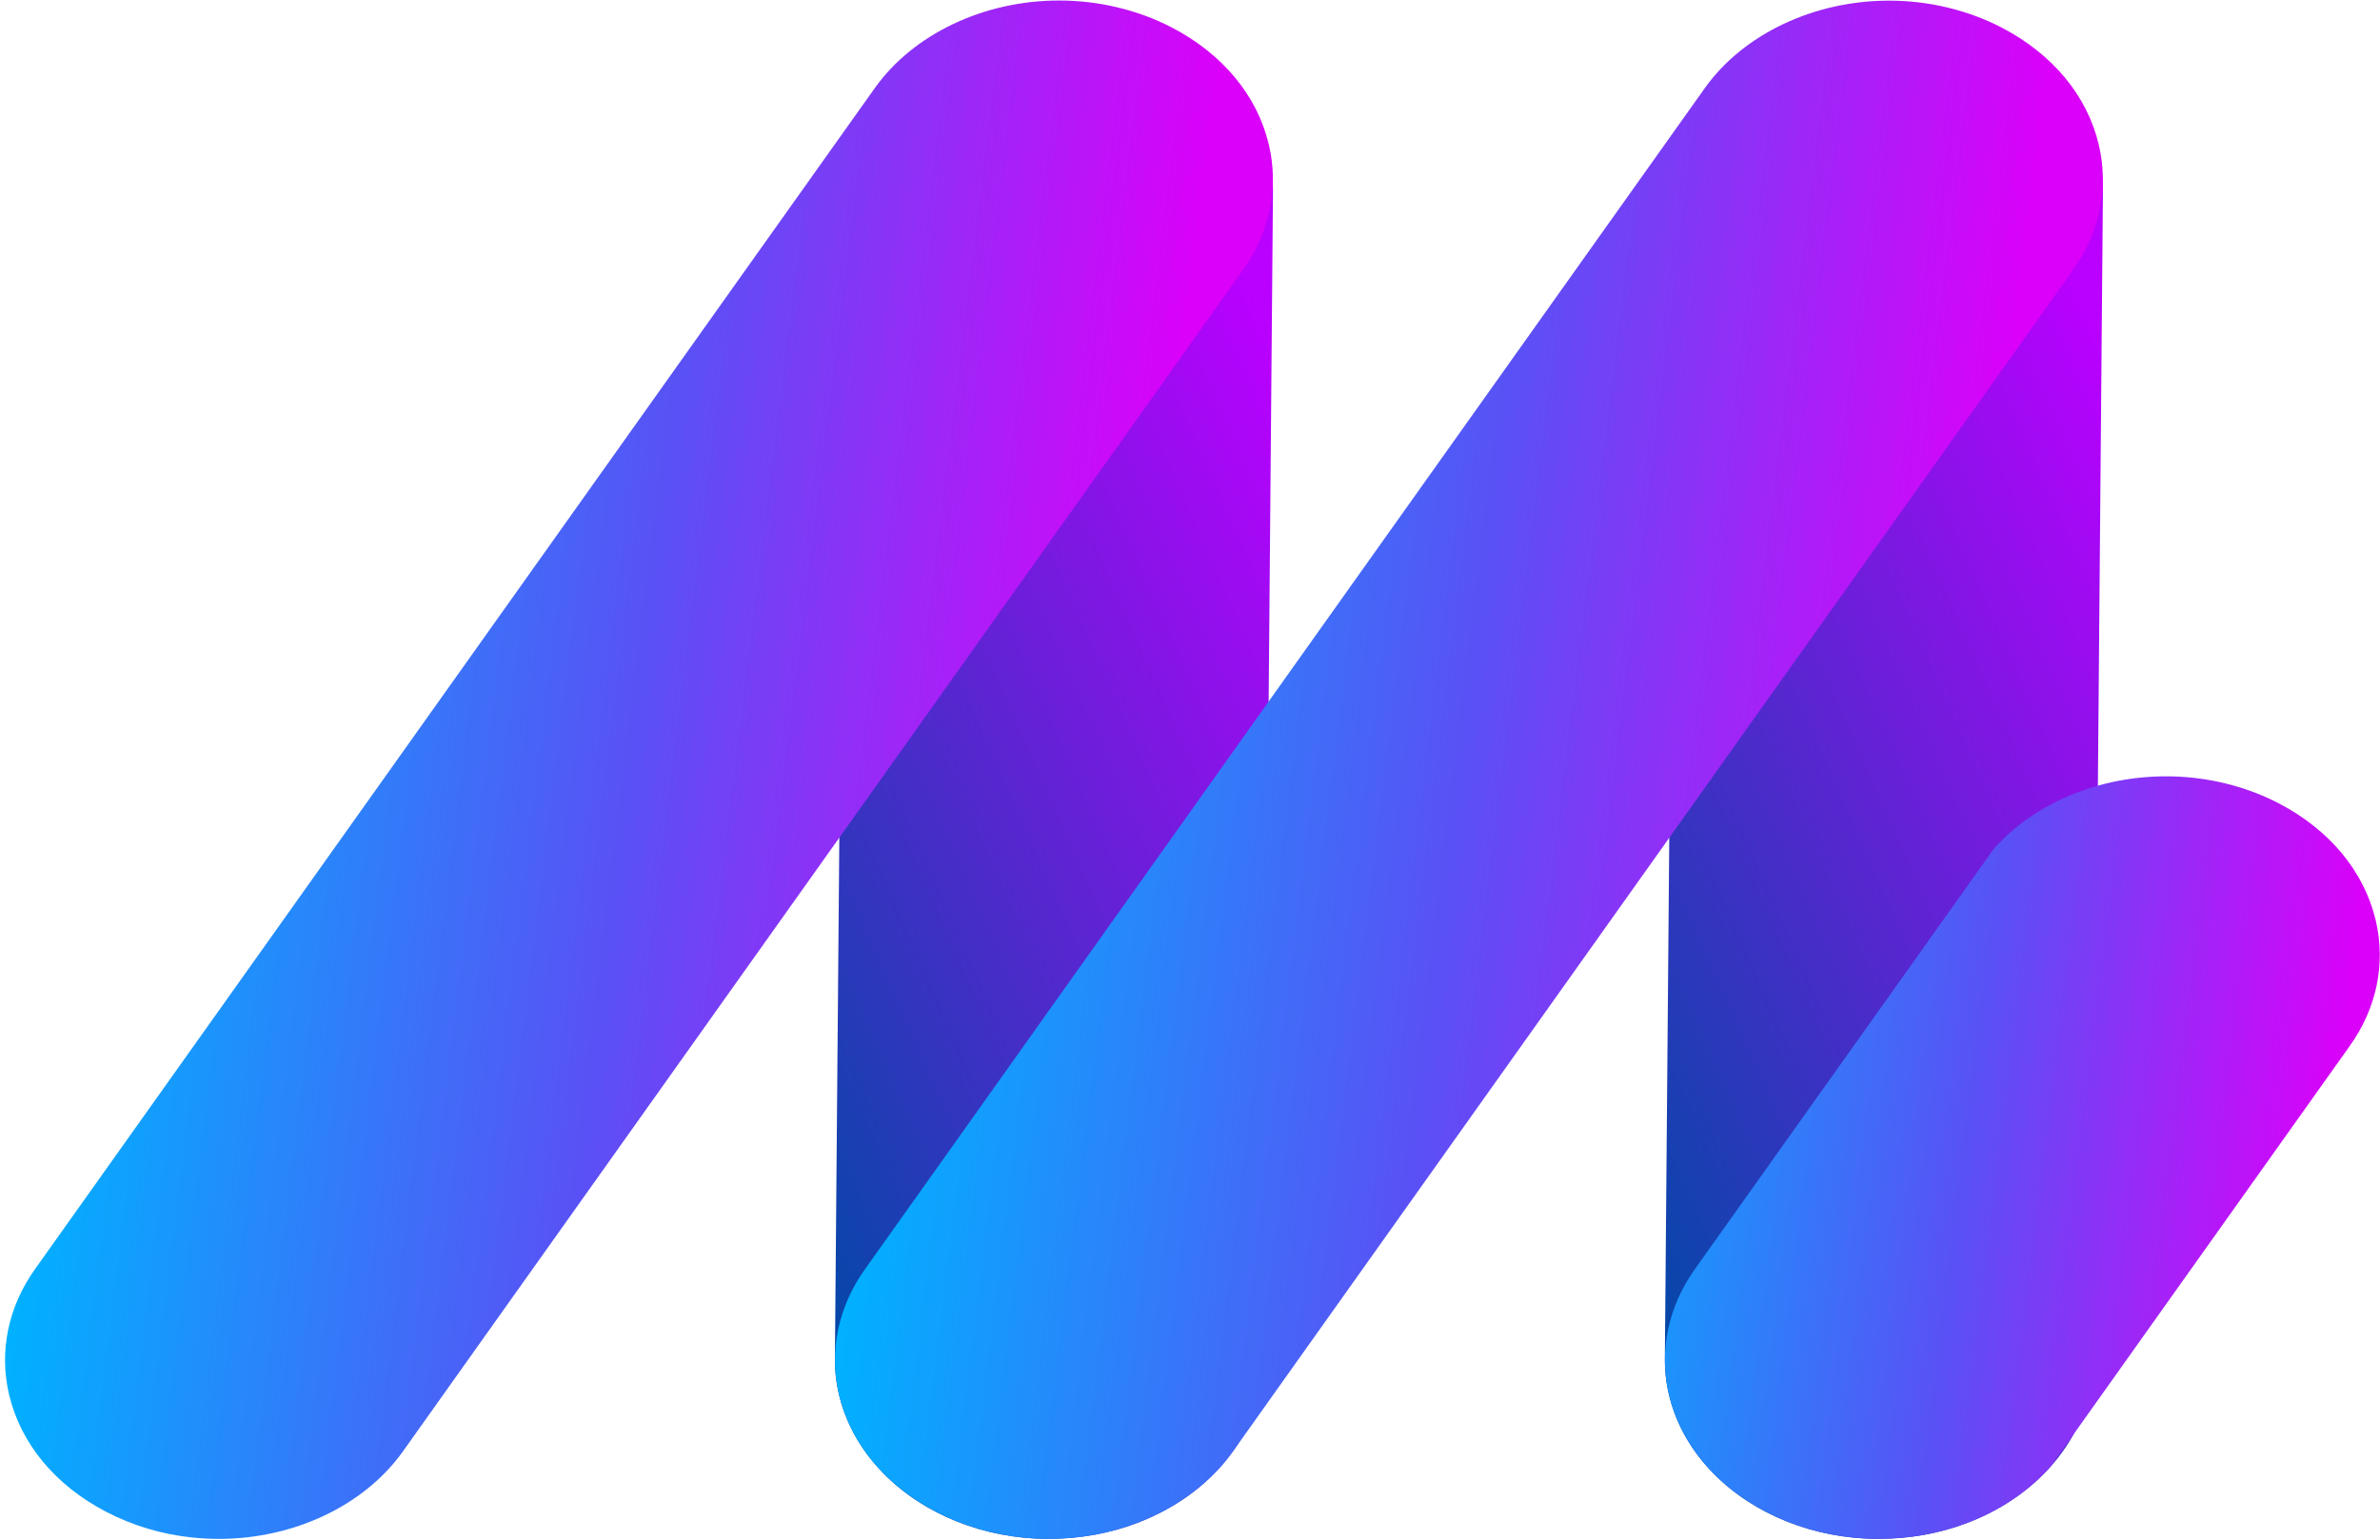 <svg width="187" height="121" viewBox="0 0 187 121" fill="none" xmlns="http://www.w3.org/2000/svg">
<path d="M147.49 120.94C142.5 120.91 137.81 119.03 134.63 115.8C132.14 113.27 130.78 110.07 130.81 106.79L131.59 14.75C131.66 7.07 139.21 0.82 148.41 0.82H148.55C153.54 0.85 158.23 2.73 161.41 5.96C163.9 8.49 165.26 11.69 165.23 14.97L164.45 107.01C164.4 112.46 160.51 117.43 154.56 119.69C152.38 120.52 150.05 120.93 147.64 120.93C147.64 120.94 147.49 120.94 147.49 120.94Z" fill="url(#paint0_linear_1_87)"/>
<path d="M82.28 120.94C77.29 120.91 72.6 119.03 69.42 115.8C66.93 113.26 65.57 110.07 65.6 106.79L66.38 14.75C66.45 7.07 74 0.82 83.2 0.82H83.34C88.33 0.85 93.02 2.73 96.2 5.96C98.69 8.49 100.05 11.69 100.02 14.97L99.24 107.01C99.19 112.46 95.3 117.43 89.35 119.69C87.17 120.52 84.84 120.93 82.43 120.93L82.28 120.94Z" fill="url(#paint1_linear_1_87)"/>
<path d="M82.41 120.94C81.71 120.94 81.01 120.9 80.32 120.83C77.9 120.58 75.62 119.89 73.53 118.8C69.55 116.72 66.85 113.47 65.93 109.63C65.12 106.23 65.84 102.7 67.98 99.72L133.96 6.91C136.98 2.68 142.52 0.05 148.42 0.05C151.55 0.05 154.62 0.79 157.3 2.18C161.28 4.26 163.98 7.51 164.9 11.35C165.71 14.75 164.99 18.27 162.85 21.26L96.87 114.07C93.85 118.31 88.31 120.94 82.41 120.94Z" fill="url(#paint2_linear_1_87)"/>
<path d="M17.2 120.94C16.5 120.94 15.8 120.9 15.11 120.83C12.69 120.58 10.41 119.89 8.32 118.8C4.34 116.72 1.64 113.47 0.72 109.63C-0.09 106.23 0.63 102.7 2.77 99.71L68.75 6.9C71.77 2.67 77.31 0.04 83.21 0.04C86.34 0.04 89.41 0.78 92.09 2.17C96.07 4.25 98.77 7.5 99.69 11.34C100.5 14.74 99.78 18.26 97.64 21.25L31.66 114.06C28.64 118.31 23.1 120.94 17.2 120.94Z" fill="url(#paint3_linear_1_87)"/>
<path d="M147.62 120.94C146.92 120.94 146.22 120.9 145.53 120.83C143.11 120.58 140.83 119.89 138.74 118.8C134.76 116.72 132.06 113.47 131.14 109.63C130.33 106.23 131.05 102.7 133.19 99.71L156.64 66.73C159.8 63.15 164.85 61.01 170.19 61.01C173.32 61.01 176.39 61.75 179.06 63.14C183.04 65.22 185.74 68.47 186.66 72.31C187.47 75.71 186.75 79.23 184.61 82.22L161.16 115.2C158 118.81 152.95 120.94 147.62 120.94Z" fill="url(#paint4_linear_1_87)"/>
<defs>
<linearGradient id="paint0_linear_1_87" x1="180.382" y1="46.542" x2="115.665" y2="75.234" gradientUnits="userSpaceOnUse">
<stop offset="0.081" stop-color="#BA00FF"/>
<stop offset="0.565" stop-color="#5627CF"/>
<stop offset="1" stop-color="#0049A6"/>
</linearGradient>
<linearGradient id="paint1_linear_1_87" x1="115.174" y1="46.542" x2="50.457" y2="75.234" gradientUnits="userSpaceOnUse">
<stop offset="0.081" stop-color="#BA00FF"/>
<stop offset="0.565" stop-color="#5627CF"/>
<stop offset="1" stop-color="#0049A6"/>
</linearGradient>
<linearGradient id="paint2_linear_1_87" x1="158.942" y1="65.86" x2="71.894" y2="55.14" gradientUnits="userSpaceOnUse">
<stop offset="0.061" stop-color="#DA00F9"/>
<stop offset="0.096" stop-color="#D007F9"/>
<stop offset="0.507" stop-color="#5951F5"/>
<stop offset="0.562" stop-color="#4F5CF6"/>
<stop offset="1" stop-color="#00B1FF"/>
</linearGradient>
<linearGradient id="paint3_linear_1_87" x1="93.734" y1="65.86" x2="6.686" y2="55.14" gradientUnits="userSpaceOnUse">
<stop offset="0.061" stop-color="#DA00F9"/>
<stop offset="0.096" stop-color="#D007F9"/>
<stop offset="0.507" stop-color="#5951F5"/>
<stop offset="0.562" stop-color="#4F5CF6"/>
<stop offset="1" stop-color="#00B1FF"/>
</linearGradient>
<linearGradient id="paint4_linear_1_87" x1="186.544" y1="94.39" x2="123.528" y2="86.629" gradientUnits="userSpaceOnUse">
<stop offset="0.061" stop-color="#DA00F9"/>
<stop offset="0.096" stop-color="#D007F9"/>
<stop offset="0.507" stop-color="#5951F5"/>
<stop offset="0.562" stop-color="#4F5CF6"/>
<stop offset="1" stop-color="#00B1FF"/>
</linearGradient>
</defs>
</svg>
